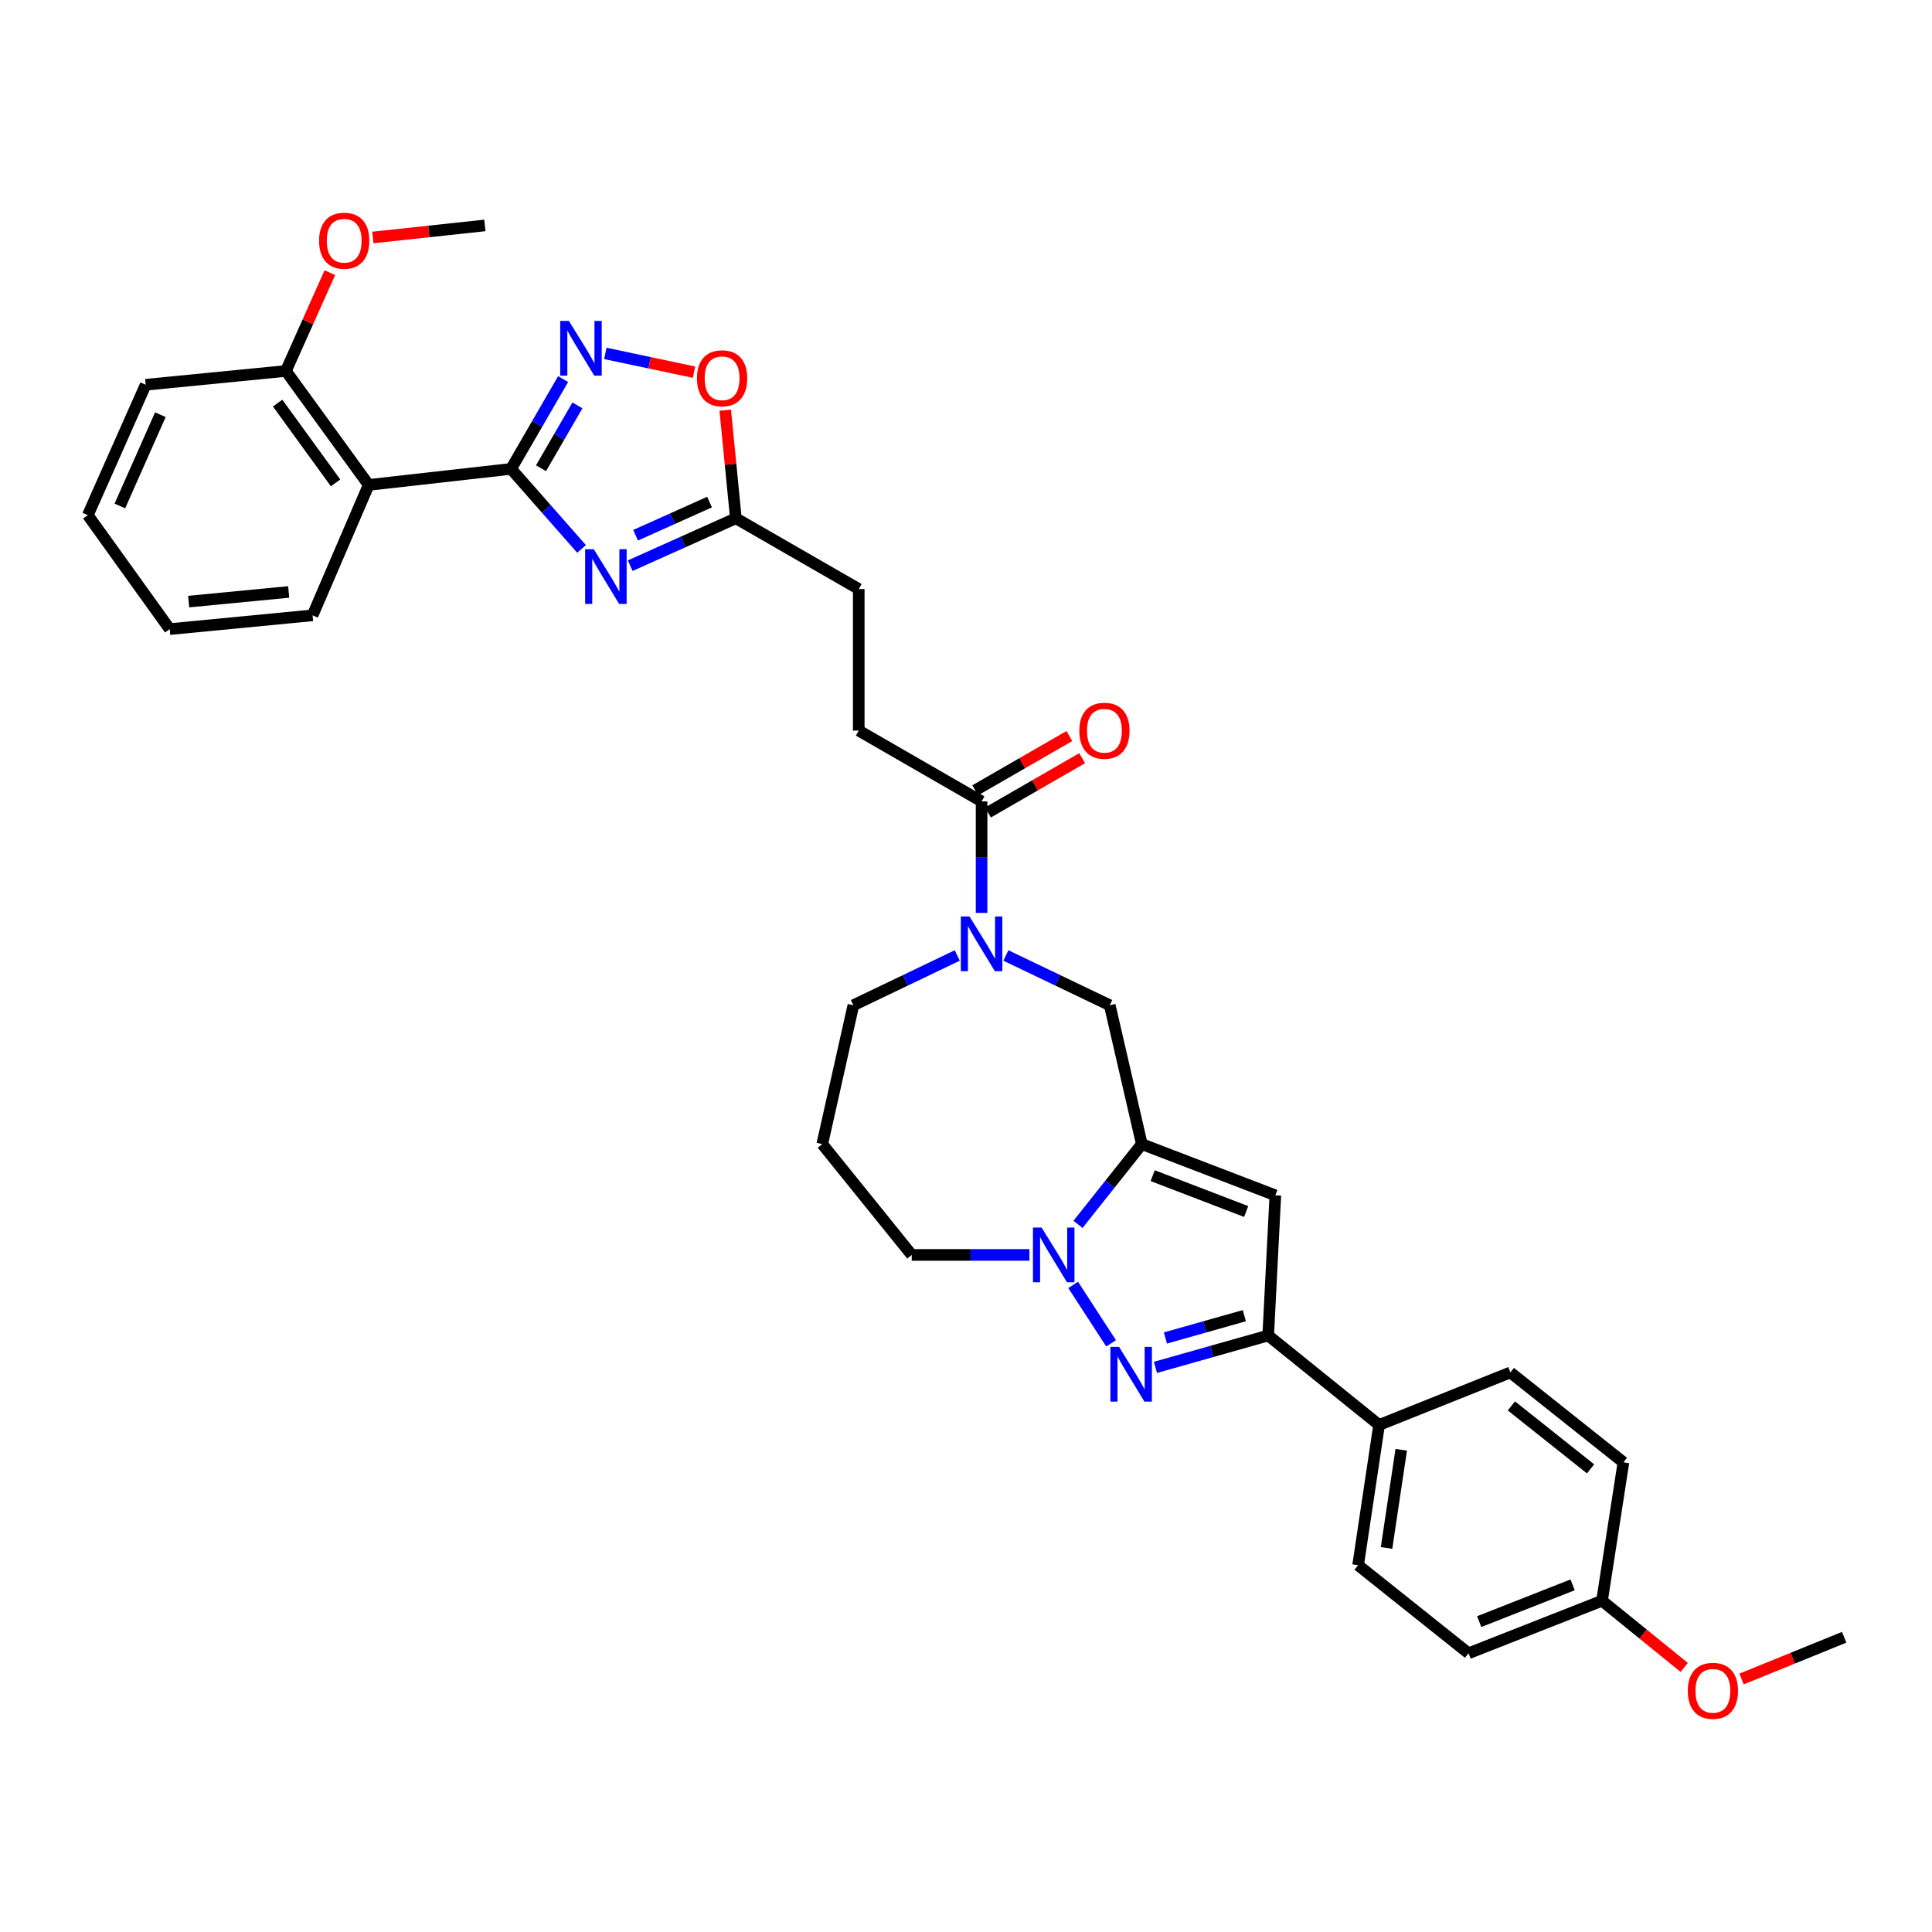 <?xml version='1.0' encoding='iso-8859-1'?>
<svg version='1.1' baseProfile='full'
              xmlns='http://www.w3.org/2000/svg'
                      xmlns:rdkit='http://www.rdkit.org/xml'
                      xmlns:xlink='http://www.w3.org/1999/xlink'
                  xml:space='preserve'
width='1000px' height='1000px' viewBox='0 0 1000 1000'>
<!-- END OF HEADER -->
<rect style='opacity:1.0;fill:#FFFFFF;stroke:none' width='1000' height='1000' x='0' y='0'> </rect>
<path class='bond-2' d='M 264.544,242.697 L 282.778,263.413' style='fill:none;fill-rule:evenodd;stroke:#000000;stroke-width:6px;stroke-linecap:butt;stroke-linejoin:miter;stroke-opacity:1' />
<path class='bond-2' d='M 282.778,263.413 L 301.012,284.128' style='fill:none;fill-rule:evenodd;stroke:#0000FF;stroke-width:6px;stroke-linecap:butt;stroke-linejoin:miter;stroke-opacity:1' />
<path class='bond-5' d='M 264.544,242.697 L 278.004,219.46' style='fill:none;fill-rule:evenodd;stroke:#000000;stroke-width:6px;stroke-linecap:butt;stroke-linejoin:miter;stroke-opacity:1' />
<path class='bond-5' d='M 278.004,219.46 L 291.465,196.222' style='fill:none;fill-rule:evenodd;stroke:#0000FF;stroke-width:6px;stroke-linecap:butt;stroke-linejoin:miter;stroke-opacity:1' />
<path class='bond-5' d='M 280.034,242.36 L 289.456,226.093' style='fill:none;fill-rule:evenodd;stroke:#000000;stroke-width:6px;stroke-linecap:butt;stroke-linejoin:miter;stroke-opacity:1' />
<path class='bond-5' d='M 289.456,226.093 L 298.879,209.827' style='fill:none;fill-rule:evenodd;stroke:#0000FF;stroke-width:6px;stroke-linecap:butt;stroke-linejoin:miter;stroke-opacity:1' />
<path class='bond-8' d='M 264.544,242.697 L 190.825,250.998' style='fill:none;fill-rule:evenodd;stroke:#000000;stroke-width:6px;stroke-linecap:butt;stroke-linejoin:miter;stroke-opacity:1' />
<path class='bond-0' d='M 590.997,592.187 L 574.402,520.314' style='fill:none;fill-rule:evenodd;stroke:#000000;stroke-width:6px;stroke-linecap:butt;stroke-linejoin:miter;stroke-opacity:1' />
<path class='bond-3' d='M 590.997,592.187 L 574.482,612.96' style='fill:none;fill-rule:evenodd;stroke:#000000;stroke-width:6px;stroke-linecap:butt;stroke-linejoin:miter;stroke-opacity:1' />
<path class='bond-3' d='M 574.482,612.96 L 557.968,633.732' style='fill:none;fill-rule:evenodd;stroke:#0000FF;stroke-width:6px;stroke-linecap:butt;stroke-linejoin:miter;stroke-opacity:1' />
<path class='bond-4' d='M 590.997,592.187 L 660.113,618.694' style='fill:none;fill-rule:evenodd;stroke:#000000;stroke-width:6px;stroke-linecap:butt;stroke-linejoin:miter;stroke-opacity:1' />
<path class='bond-4' d='M 596.626,608.52 L 645.006,627.075' style='fill:none;fill-rule:evenodd;stroke:#000000;stroke-width:6px;stroke-linecap:butt;stroke-linejoin:miter;stroke-opacity:1' />
<path class='bond-1' d='M 575.098,695.308 L 555.471,665.069' style='fill:none;fill-rule:evenodd;stroke:#0000FF;stroke-width:6px;stroke-linecap:butt;stroke-linejoin:miter;stroke-opacity:1' />
<path class='bond-37' d='M 598.066,707.751 L 627.244,699.5' style='fill:none;fill-rule:evenodd;stroke:#0000FF;stroke-width:6px;stroke-linecap:butt;stroke-linejoin:miter;stroke-opacity:1' />
<path class='bond-37' d='M 627.244,699.5 L 656.422,691.25' style='fill:none;fill-rule:evenodd;stroke:#000000;stroke-width:6px;stroke-linecap:butt;stroke-linejoin:miter;stroke-opacity:1' />
<path class='bond-37' d='M 603.218,692.54 L 623.643,686.765' style='fill:none;fill-rule:evenodd;stroke:#0000FF;stroke-width:6px;stroke-linecap:butt;stroke-linejoin:miter;stroke-opacity:1' />
<path class='bond-37' d='M 623.643,686.765 L 644.067,680.99' style='fill:none;fill-rule:evenodd;stroke:#000000;stroke-width:6px;stroke-linecap:butt;stroke-linejoin:miter;stroke-opacity:1' />
<path class='bond-9' d='M 326.192,292.795 L 353.535,280.533' style='fill:none;fill-rule:evenodd;stroke:#0000FF;stroke-width:6px;stroke-linecap:butt;stroke-linejoin:miter;stroke-opacity:1' />
<path class='bond-9' d='M 353.535,280.533 L 380.879,268.27' style='fill:none;fill-rule:evenodd;stroke:#000000;stroke-width:6px;stroke-linecap:butt;stroke-linejoin:miter;stroke-opacity:1' />
<path class='bond-9' d='M 328.979,277.04 L 348.119,268.456' style='fill:none;fill-rule:evenodd;stroke:#0000FF;stroke-width:6px;stroke-linecap:butt;stroke-linejoin:miter;stroke-opacity:1' />
<path class='bond-9' d='M 348.119,268.456 L 367.26,259.873' style='fill:none;fill-rule:evenodd;stroke:#000000;stroke-width:6px;stroke-linecap:butt;stroke-linejoin:miter;stroke-opacity:1' />
<path class='bond-36' d='M 532.818,649.546 L 502.362,649.546' style='fill:none;fill-rule:evenodd;stroke:#0000FF;stroke-width:6px;stroke-linecap:butt;stroke-linejoin:miter;stroke-opacity:1' />
<path class='bond-36' d='M 502.362,649.546 L 471.905,649.546' style='fill:none;fill-rule:evenodd;stroke:#000000;stroke-width:6px;stroke-linecap:butt;stroke-linejoin:miter;stroke-opacity:1' />
<path class='bond-6' d='M 660.113,618.694 L 656.422,691.25' style='fill:none;fill-rule:evenodd;stroke:#000000;stroke-width:6px;stroke-linecap:butt;stroke-linejoin:miter;stroke-opacity:1' />
<path class='bond-12' d='M 313.318,182.925 L 336.264,187.781' style='fill:none;fill-rule:evenodd;stroke:#0000FF;stroke-width:6px;stroke-linecap:butt;stroke-linejoin:miter;stroke-opacity:1' />
<path class='bond-12' d='M 336.264,187.781 L 359.209,192.636' style='fill:none;fill-rule:evenodd;stroke:#FF0000;stroke-width:6px;stroke-linecap:butt;stroke-linejoin:miter;stroke-opacity:1' />
<path class='bond-13' d='M 656.422,691.25 L 713.81,737.558' style='fill:none;fill-rule:evenodd;stroke:#000000;stroke-width:6px;stroke-linecap:butt;stroke-linejoin:miter;stroke-opacity:1' />
<path class='bond-7' d='M 508.066,472.518 L 508.066,443.66' style='fill:none;fill-rule:evenodd;stroke:#0000FF;stroke-width:6px;stroke-linecap:butt;stroke-linejoin:miter;stroke-opacity:1' />
<path class='bond-7' d='M 508.066,443.66 L 508.066,414.802' style='fill:none;fill-rule:evenodd;stroke:#000000;stroke-width:6px;stroke-linecap:butt;stroke-linejoin:miter;stroke-opacity:1' />
<path class='bond-10' d='M 520.645,494.55 L 547.524,507.432' style='fill:none;fill-rule:evenodd;stroke:#0000FF;stroke-width:6px;stroke-linecap:butt;stroke-linejoin:miter;stroke-opacity:1' />
<path class='bond-10' d='M 547.524,507.432 L 574.402,520.314' style='fill:none;fill-rule:evenodd;stroke:#000000;stroke-width:6px;stroke-linecap:butt;stroke-linejoin:miter;stroke-opacity:1' />
<path class='bond-22' d='M 495.486,494.548 L 468.597,507.431' style='fill:none;fill-rule:evenodd;stroke:#0000FF;stroke-width:6px;stroke-linecap:butt;stroke-linejoin:miter;stroke-opacity:1' />
<path class='bond-22' d='M 468.597,507.431 L 441.708,520.314' style='fill:none;fill-rule:evenodd;stroke:#000000;stroke-width:6px;stroke-linecap:butt;stroke-linejoin:miter;stroke-opacity:1' />
<path class='bond-14' d='M 190.825,250.998 L 147.981,192.015' style='fill:none;fill-rule:evenodd;stroke:#000000;stroke-width:6px;stroke-linecap:butt;stroke-linejoin:miter;stroke-opacity:1' />
<path class='bond-14' d='M 173.691,249.929 L 143.699,208.641' style='fill:none;fill-rule:evenodd;stroke:#000000;stroke-width:6px;stroke-linecap:butt;stroke-linejoin:miter;stroke-opacity:1' />
<path class='bond-26' d='M 190.825,250.998 L 161.789,318.497' style='fill:none;fill-rule:evenodd;stroke:#000000;stroke-width:6px;stroke-linecap:butt;stroke-linejoin:miter;stroke-opacity:1' />
<path class='bond-19' d='M 380.879,268.27 L 444.487,304.887' style='fill:none;fill-rule:evenodd;stroke:#000000;stroke-width:6px;stroke-linecap:butt;stroke-linejoin:miter;stroke-opacity:1' />
<path class='bond-34' d='M 380.879,268.27 L 378.13,240.283' style='fill:none;fill-rule:evenodd;stroke:#000000;stroke-width:6px;stroke-linecap:butt;stroke-linejoin:miter;stroke-opacity:1' />
<path class='bond-34' d='M 378.13,240.283 L 375.382,212.296' style='fill:none;fill-rule:evenodd;stroke:#FF0000;stroke-width:6px;stroke-linecap:butt;stroke-linejoin:miter;stroke-opacity:1' />
<path class='bond-11' d='M 508.066,414.802 L 444.487,378.157' style='fill:none;fill-rule:evenodd;stroke:#000000;stroke-width:6px;stroke-linecap:butt;stroke-linejoin:miter;stroke-opacity:1' />
<path class='bond-15' d='M 511.371,420.536 L 535.743,406.488' style='fill:none;fill-rule:evenodd;stroke:#000000;stroke-width:6px;stroke-linecap:butt;stroke-linejoin:miter;stroke-opacity:1' />
<path class='bond-15' d='M 535.743,406.488 L 560.115,392.44' style='fill:none;fill-rule:evenodd;stroke:#FF0000;stroke-width:6px;stroke-linecap:butt;stroke-linejoin:miter;stroke-opacity:1' />
<path class='bond-15' d='M 504.761,409.069 L 529.134,395.021' style='fill:none;fill-rule:evenodd;stroke:#000000;stroke-width:6px;stroke-linecap:butt;stroke-linejoin:miter;stroke-opacity:1' />
<path class='bond-15' d='M 529.134,395.021 L 553.506,380.974' style='fill:none;fill-rule:evenodd;stroke:#FF0000;stroke-width:6px;stroke-linecap:butt;stroke-linejoin:miter;stroke-opacity:1' />
<path class='bond-17' d='M 713.81,737.558 L 702.957,810.144' style='fill:none;fill-rule:evenodd;stroke:#000000;stroke-width:6px;stroke-linecap:butt;stroke-linejoin:miter;stroke-opacity:1' />
<path class='bond-17' d='M 725.271,750.403 L 717.675,801.213' style='fill:none;fill-rule:evenodd;stroke:#000000;stroke-width:6px;stroke-linecap:butt;stroke-linejoin:miter;stroke-opacity:1' />
<path class='bond-18' d='M 713.81,737.558 L 781.764,710.367' style='fill:none;fill-rule:evenodd;stroke:#000000;stroke-width:6px;stroke-linecap:butt;stroke-linejoin:miter;stroke-opacity:1' />
<path class='bond-27' d='M 147.981,192.015 L 159.356,166.57' style='fill:none;fill-rule:evenodd;stroke:#000000;stroke-width:6px;stroke-linecap:butt;stroke-linejoin:miter;stroke-opacity:1' />
<path class='bond-27' d='M 159.356,166.57 L 170.732,141.125' style='fill:none;fill-rule:evenodd;stroke:#FF0000;stroke-width:6px;stroke-linecap:butt;stroke-linejoin:miter;stroke-opacity:1' />
<path class='bond-29' d='M 147.981,192.015 L 75.402,199.147' style='fill:none;fill-rule:evenodd;stroke:#000000;stroke-width:6px;stroke-linecap:butt;stroke-linejoin:miter;stroke-opacity:1' />
<path class='bond-16' d='M 444.487,378.157 L 444.487,304.887' style='fill:none;fill-rule:evenodd;stroke:#000000;stroke-width:6px;stroke-linecap:butt;stroke-linejoin:miter;stroke-opacity:1' />
<path class='bond-25' d='M 702.957,810.144 L 760.11,855.738' style='fill:none;fill-rule:evenodd;stroke:#000000;stroke-width:6px;stroke-linecap:butt;stroke-linejoin:miter;stroke-opacity:1' />
<path class='bond-24' d='M 781.764,710.367 L 840.284,756.903' style='fill:none;fill-rule:evenodd;stroke:#000000;stroke-width:6px;stroke-linecap:butt;stroke-linejoin:miter;stroke-opacity:1' />
<path class='bond-24' d='M 782.304,727.707 L 823.269,760.281' style='fill:none;fill-rule:evenodd;stroke:#000000;stroke-width:6px;stroke-linecap:butt;stroke-linejoin:miter;stroke-opacity:1' />
<path class='bond-20' d='M 471.905,649.546 L 425.598,592.187' style='fill:none;fill-rule:evenodd;stroke:#000000;stroke-width:6px;stroke-linecap:butt;stroke-linejoin:miter;stroke-opacity:1' />
<path class='bond-21' d='M 425.598,592.187 L 441.708,520.314' style='fill:none;fill-rule:evenodd;stroke:#000000;stroke-width:6px;stroke-linecap:butt;stroke-linejoin:miter;stroke-opacity:1' />
<path class='bond-23' d='M 829.204,828.548 L 840.284,756.903' style='fill:none;fill-rule:evenodd;stroke:#000000;stroke-width:6px;stroke-linecap:butt;stroke-linejoin:miter;stroke-opacity:1' />
<path class='bond-28' d='M 829.204,828.548 L 850.474,845.796' style='fill:none;fill-rule:evenodd;stroke:#000000;stroke-width:6px;stroke-linecap:butt;stroke-linejoin:miter;stroke-opacity:1' />
<path class='bond-28' d='M 850.474,845.796 L 871.744,863.044' style='fill:none;fill-rule:evenodd;stroke:#FF0000;stroke-width:6px;stroke-linecap:butt;stroke-linejoin:miter;stroke-opacity:1' />
<path class='bond-38' d='M 829.204,828.548 L 760.11,855.738' style='fill:none;fill-rule:evenodd;stroke:#000000;stroke-width:6px;stroke-linecap:butt;stroke-linejoin:miter;stroke-opacity:1' />
<path class='bond-38' d='M 813.993,820.311 L 765.627,839.344' style='fill:none;fill-rule:evenodd;stroke:#000000;stroke-width:6px;stroke-linecap:butt;stroke-linejoin:miter;stroke-opacity:1' />
<path class='bond-32' d='M 161.789,318.497 L 87.843,325.629' style='fill:none;fill-rule:evenodd;stroke:#000000;stroke-width:6px;stroke-linecap:butt;stroke-linejoin:miter;stroke-opacity:1' />
<path class='bond-32' d='M 149.427,306.393 L 97.664,311.385' style='fill:none;fill-rule:evenodd;stroke:#000000;stroke-width:6px;stroke-linecap:butt;stroke-linejoin:miter;stroke-opacity:1' />
<path class='bond-30' d='M 192.987,122.92 L 221.975,119.8' style='fill:none;fill-rule:evenodd;stroke:#FF0000;stroke-width:6px;stroke-linecap:butt;stroke-linejoin:miter;stroke-opacity:1' />
<path class='bond-30' d='M 221.975,119.8 L 250.963,116.679' style='fill:none;fill-rule:evenodd;stroke:#000000;stroke-width:6px;stroke-linecap:butt;stroke-linejoin:miter;stroke-opacity:1' />
<path class='bond-31' d='M 901.426,869.05 L 927.986,858.247' style='fill:none;fill-rule:evenodd;stroke:#FF0000;stroke-width:6px;stroke-linecap:butt;stroke-linejoin:miter;stroke-opacity:1' />
<path class='bond-31' d='M 927.986,858.247 L 954.545,847.444' style='fill:none;fill-rule:evenodd;stroke:#000000;stroke-width:6px;stroke-linecap:butt;stroke-linejoin:miter;stroke-opacity:1' />
<path class='bond-35' d='M 75.402,199.147 L 45.455,266.645' style='fill:none;fill-rule:evenodd;stroke:#000000;stroke-width:6px;stroke-linecap:butt;stroke-linejoin:miter;stroke-opacity:1' />
<path class='bond-35' d='M 83.008,214.639 L 62.044,261.888' style='fill:none;fill-rule:evenodd;stroke:#000000;stroke-width:6px;stroke-linecap:butt;stroke-linejoin:miter;stroke-opacity:1' />
<path class='bond-33' d='M 87.843,325.629 L 45.455,266.645' style='fill:none;fill-rule:evenodd;stroke:#000000;stroke-width:6px;stroke-linecap:butt;stroke-linejoin:miter;stroke-opacity:1' />
<path  class='atom-2' d='M 579.223 697.148
L 588.503 712.148
Q 589.423 713.628, 590.903 716.308
Q 592.383 718.988, 592.463 719.148
L 592.463 697.148
L 596.223 697.148
L 596.223 725.468
L 592.343 725.468
L 582.383 709.068
Q 581.223 707.148, 579.983 704.948
Q 578.783 702.748, 578.423 702.068
L 578.423 725.468
L 574.743 725.468
L 574.743 697.148
L 579.223 697.148
' fill='#0000FF'/>
<path  class='atom-3' d='M 307.348 284.278
L 316.628 299.278
Q 317.548 300.758, 319.028 303.438
Q 320.508 306.118, 320.588 306.278
L 320.588 284.278
L 324.348 284.278
L 324.348 312.598
L 320.468 312.598
L 310.508 296.198
Q 309.348 294.278, 308.108 292.078
Q 306.908 289.878, 306.548 289.198
L 306.548 312.598
L 302.868 312.598
L 302.868 284.278
L 307.348 284.278
' fill='#0000FF'/>
<path  class='atom-4' d='M 539.136 635.386
L 548.416 650.386
Q 549.336 651.866, 550.816 654.546
Q 552.296 657.226, 552.376 657.386
L 552.376 635.386
L 556.136 635.386
L 556.136 663.706
L 552.256 663.706
L 542.296 647.306
Q 541.136 645.386, 539.896 643.186
Q 538.696 640.986, 538.336 640.306
L 538.336 663.706
L 534.656 663.706
L 534.656 635.386
L 539.136 635.386
' fill='#0000FF'/>
<path  class='atom-6' d='M 294.452 166.098
L 303.732 181.098
Q 304.652 182.578, 306.132 185.258
Q 307.612 187.938, 307.692 188.098
L 307.692 166.098
L 311.452 166.098
L 311.452 194.418
L 307.572 194.418
L 297.612 178.018
Q 296.452 176.098, 295.212 173.898
Q 294.012 171.698, 293.652 171.018
L 293.652 194.418
L 289.972 194.418
L 289.972 166.098
L 294.452 166.098
' fill='#0000FF'/>
<path  class='atom-8' d='M 501.806 474.361
L 511.086 489.361
Q 512.006 490.841, 513.486 493.521
Q 514.966 496.201, 515.046 496.361
L 515.046 474.361
L 518.806 474.361
L 518.806 502.681
L 514.926 502.681
L 504.966 486.281
Q 503.806 484.361, 502.566 482.161
Q 501.366 479.961, 501.006 479.281
L 501.006 502.681
L 497.326 502.681
L 497.326 474.361
L 501.806 474.361
' fill='#0000FF'/>
<path  class='atom-13' d='M 360.754 195.793
Q 360.754 188.993, 364.114 185.193
Q 367.474 181.393, 373.754 181.393
Q 380.034 181.393, 383.394 185.193
Q 386.754 188.993, 386.754 195.793
Q 386.754 202.673, 383.354 206.593
Q 379.954 210.473, 373.754 210.473
Q 367.514 210.473, 364.114 206.593
Q 360.754 202.713, 360.754 195.793
M 373.754 207.273
Q 378.074 207.273, 380.394 204.393
Q 382.754 201.473, 382.754 195.793
Q 382.754 190.233, 380.394 187.433
Q 378.074 184.593, 373.754 184.593
Q 369.434 184.593, 367.074 187.393
Q 364.754 190.193, 364.754 195.793
Q 364.754 201.513, 367.074 204.393
Q 369.434 207.273, 373.754 207.273
' fill='#FF0000'/>
<path  class='atom-16' d='M 558.645 378.237
Q 558.645 371.437, 562.005 367.637
Q 565.365 363.837, 571.645 363.837
Q 577.925 363.837, 581.285 367.637
Q 584.645 371.437, 584.645 378.237
Q 584.645 385.117, 581.245 389.037
Q 577.845 392.917, 571.645 392.917
Q 565.405 392.917, 562.005 389.037
Q 558.645 385.157, 558.645 378.237
M 571.645 389.717
Q 575.965 389.717, 578.285 386.837
Q 580.645 383.917, 580.645 378.237
Q 580.645 372.677, 578.285 369.877
Q 575.965 367.037, 571.645 367.037
Q 567.325 367.037, 564.965 369.837
Q 562.645 372.637, 562.645 378.237
Q 562.645 383.957, 564.965 386.837
Q 567.325 389.717, 571.645 389.717
' fill='#FF0000'/>
<path  class='atom-28' d='M 165.157 124.597
Q 165.157 117.797, 168.517 113.997
Q 171.877 110.197, 178.157 110.197
Q 184.437 110.197, 187.797 113.997
Q 191.157 117.797, 191.157 124.597
Q 191.157 131.477, 187.757 135.397
Q 184.357 139.277, 178.157 139.277
Q 171.917 139.277, 168.517 135.397
Q 165.157 131.517, 165.157 124.597
M 178.157 136.077
Q 182.477 136.077, 184.797 133.197
Q 187.157 130.277, 187.157 124.597
Q 187.157 119.037, 184.797 116.237
Q 182.477 113.397, 178.157 113.397
Q 173.837 113.397, 171.477 116.197
Q 169.157 118.997, 169.157 124.597
Q 169.157 130.317, 171.477 133.197
Q 173.837 136.077, 178.157 136.077
' fill='#FF0000'/>
<path  class='atom-29' d='M 873.592 875.163
Q 873.592 868.363, 876.952 864.563
Q 880.312 860.763, 886.592 860.763
Q 892.872 860.763, 896.232 864.563
Q 899.592 868.363, 899.592 875.163
Q 899.592 882.043, 896.192 885.963
Q 892.792 889.843, 886.592 889.843
Q 880.352 889.843, 876.952 885.963
Q 873.592 882.083, 873.592 875.163
M 886.592 886.643
Q 890.912 886.643, 893.232 883.763
Q 895.592 880.843, 895.592 875.163
Q 895.592 869.603, 893.232 866.803
Q 890.912 863.963, 886.592 863.963
Q 882.272 863.963, 879.912 866.763
Q 877.592 869.563, 877.592 875.163
Q 877.592 880.883, 879.912 883.763
Q 882.272 886.643, 886.592 886.643
' fill='#FF0000'/>
</svg>
